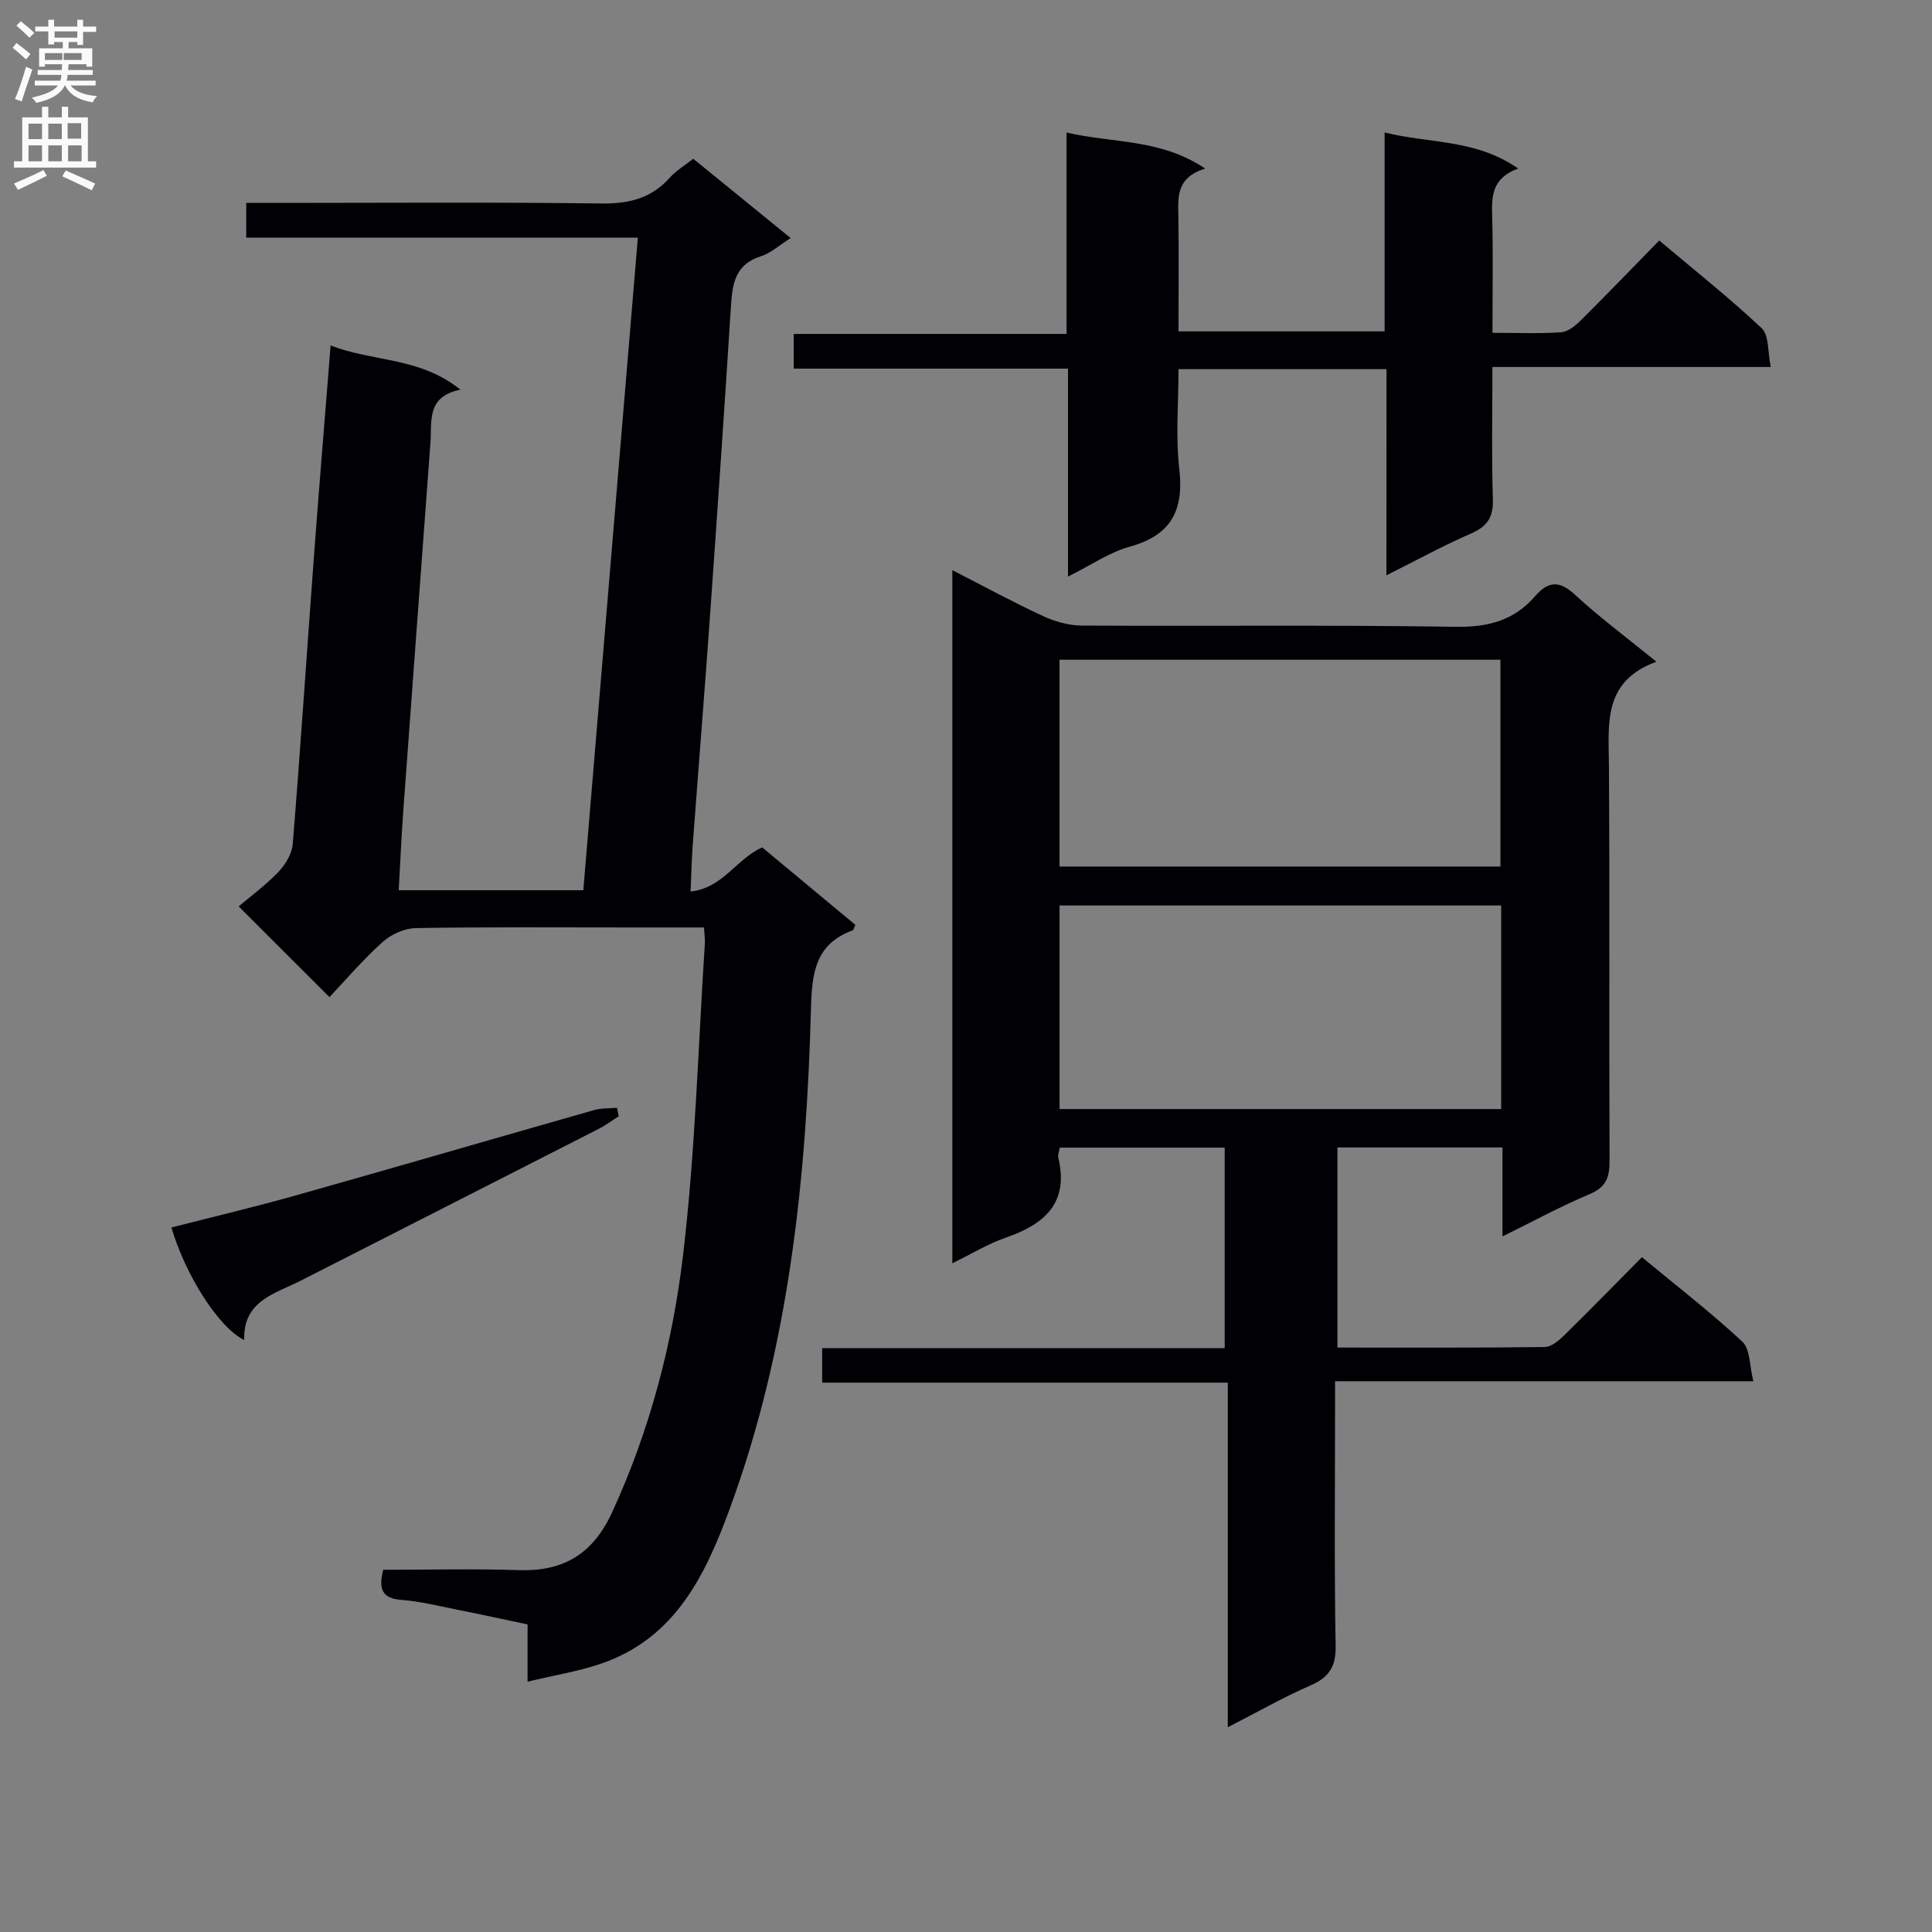 <svg enable-background="new 0 0 400 400" viewBox="0 0 400 400" xmlns="http://www.w3.org/2000/svg"><rect x="0" y="0" width="400" height="400" fill="#808080" stroke="none"/><g fill="#010105"><path d="m342.93 137c-11.12 4.09-9.88 12.83-9.82 21.42.18 27.33.01 54.65.13 81.98.01 3.39-.75 5.42-4.14 6.84-5.91 2.48-11.57 5.57-18.03 8.75 0-6.56 0-12.3 0-18.42-11.52 0-22.6 0-34.17 0v41.43c14.34 0 28.62.07 42.9-.11 1.37-.02 2.93-1.33 4.04-2.42 5.33-5.22 10.54-10.57 16.1-16.18 7.16 5.93 14.26 11.41 20.8 17.5 1.63 1.52 1.46 4.98 2.28 8.18-29.33 0-57.61 0-86.61 0v5.76c0 16.33-.18 32.66.12 48.99.08 4.37-1.36 6.56-5.25 8.25-5.59 2.43-10.9 5.48-17.08 8.64 0-24.06 0-47.41 0-71.35-28.27 0-55.98 0-83.98 0 0-2.64 0-4.7 0-7.14h83.34c0-13.95 0-27.53 0-41.52-11.26 0-22.62 0-34.14 0-.13.78-.45 1.46-.31 2.04 2.24 9.4-2.81 13.82-10.87 16.6-3.68 1.27-7.07 3.36-11.07 5.31 0-48.16 0-95.55 0-143.5 6.44 3.29 12.53 6.6 18.8 9.51 2.46 1.14 5.34 1.94 8.03 1.96 25.83.14 51.66-.15 77.48.25 6.69.1 12.03-1.34 16.36-6.35 2.66-3.08 5-3.31 8.23-.3 4.99 4.61 10.49 8.69 16.86 13.88zm-32.28-.41c-30.63 0-60.97 0-91.29 0v42.82h91.29c0-14.51 0-28.6 0-42.82zm.15 50.88c-30.81 0-61.14 0-91.43 0v42.15h91.43c0-14.17 0-27.96 0-42.15z"/><path d="m109.23 348.17c0-4.5 0-7.79 0-11.85-4.88-1.03-9.62-2.07-14.38-3.01-3.9-.78-7.8-1.77-11.75-2.07-4.02-.3-4.76-2.26-3.76-6.23 9.25 0 18.7-.24 28.14.07 9.25.3 15.3-3.41 19.24-11.95 7.87-17.1 12.58-35.15 14.74-53.6 2.5-21.26 3.08-42.74 4.47-64.13.06-.95-.1-1.92-.18-3.38-5.23 0-10.19 0-15.14 0-14.83 0-29.67-.12-44.49.13-2.33.04-5.1 1.27-6.86 2.84-4.07 3.65-7.64 7.85-11.05 11.45-6.47-6.46-12.44-12.43-18.8-18.78 2.31-1.96 5.5-4.3 8.2-7.1 1.47-1.53 2.84-3.79 3-5.82 1.61-19.89 2.92-39.8 4.4-59.7 1.06-14.25 2.25-28.48 3.44-43.52 8.63 3.41 18.44 2.34 26.87 9.16-7.09 1.42-5.87 6.57-6.2 10.98-1.89 25.53-3.79 51.05-5.65 76.58-.38 5.25-.6 10.51-.92 16.07h38.22c3.76-44.96 7.5-89.76 11.29-135.11-27.23 0-53.98 0-81.08 0 0-2.55 0-4.6 0-7.19h5.48c22.66 0 45.33-.18 67.99.12 5.71.08 10.35-1.02 14.2-5.33 1.31-1.46 3.08-2.51 4.88-3.93 6.58 5.35 13.12 10.67 20.17 16.42-2.37 1.49-4.13 3.13-6.2 3.78-5.1 1.61-5.85 5.41-6.14 9.95-1.36 21.41-2.82 42.81-4.34 64.21-1.13 15.92-2.42 31.83-3.6 47.75-.22 2.97-.28 5.95-.44 9.6 6.67-.7 9.48-6.76 14.83-9.13 6.37 5.3 12.85 10.69 19.29 16.04-.29.59-.37 1.06-.59 1.14-7.76 2.86-8.41 8.86-8.61 16.25-.94 35.15-4.54 69.96-16.75 103.32-5.08 13.87-11.3 26.93-26.64 32.22-4.76 1.63-9.81 2.43-15.28 3.75z"/><path d="m287.06 76.43c-14.66 0-28.44 0-43.06 0 0 6.89-.62 13.87.16 20.69.97 8.55-1.66 13.69-10.25 16.06-4.23 1.17-8.04 3.83-12.79 6.2 0-14.65 0-28.65 0-43.06-19.21 0-37.81 0-56.79 0 0-2.48 0-4.55 0-7.18h56.49c0-13.94 0-27.36 0-41.7 9.68 2.25 19.41 1.24 28.7 7.46-6.09 1.9-5.61 5.95-5.55 9.98.11 7.8.03 15.61.03 23.73h42.67c0-13.43 0-26.84 0-41.18 9.44 2.32 18.87 1.36 27.65 7.46-5.54 2.02-5.49 5.85-5.38 9.98.21 7.8.06 15.61.06 24.04 4.96 0 9.57.19 14.15-.11 1.42-.09 2.97-1.31 4.07-2.41 5.42-5.38 10.72-10.88 16.31-16.6 7.4 6.24 14.58 11.93 21.22 18.18 1.52 1.43 1.2 4.82 1.87 8.01-19.48 0-38.21 0-57.63 0 0 9.49-.19 18.42.09 27.34.12 3.73-1.1 5.65-4.5 7.13-5.75 2.5-11.27 5.53-17.54 8.67.02-14.38.02-28.23.02-42.69z"/><path d="m128.1 231.11c-1.34.85-2.62 1.83-4.03 2.55-20.59 10.51-41.19 20.98-61.79 31.48-5.34 2.72-11.97 4.14-11.72 12.29-5.34-2.58-12.22-13.58-15.07-23.29 8.61-2.21 17.26-4.25 25.81-6.66 20.59-5.8 41.13-11.8 61.71-17.65 1.5-.43 3.15-.33 4.73-.48.12.58.24 1.17.36 1.76z"/></g><path d="m2.6 9.9.8-1c.9.7 1.9 1.4 2.9 2.3l-.9 1.1c-1.1-1-2-1.8-2.8-2.4zm.5 10.6c.9-2.1 1.6-4.3 2.3-6.7.4.2.8.4 1.3.6-.7 2.1-1.5 4.3-2.2 6.6zm.3-15.2.9-.9c1 .8 2 1.6 2.8 2.4l-1 1c-.9-.9-1.8-1.7-2.7-2.5zm12.6-1.2h1.2v1.4h2.7v1.1h-2.7v2.7h-1.2v-.6h-1.8v1.3h4.9v3.8h-1.2v-.5h-3.7c0 .4-.1.9-.1 1.2h5.1v1h-5.2c0 .5-.1.9-.2 1.2h6v1h-5.2c1.1 1.3 2.9 2 5.5 2.2-.4.4-.7.8-.9 1.3-2.9-.5-4.8-1.6-5.7-3.5h-.1c-.8 1.7-2.7 2.9-5.9 3.6-.2-.4-.6-.8-.9-1.1 2.8-.6 4.6-1.4 5.4-2.5h-4.8v-1h5.3c.1-.3.2-.7.2-1.2h-4.9v-1h5c0-.4 0-.8.1-1.2h-3.6v.5h-1.2v-3.8h4.9v-1.3h-1.8v.5h-1.2v-2.7h-2.7v-1h2.7v-1.4h1.2v1.4h4.8zm-6.7 8.3h3.6c0-.4 0-.9 0-1.4h-3.6zm1.9-4.6h4.8v-1.3h-4.7v1.3zm6.7 3.2h-4.7v1.4h3.7v-1.4z" fill="#fbfafa"/><path d="m8.7 22.1h1.3v2.2h2.8v-2.2h1.3v2.2h4.1v9.1h1.7v1.3h-17v-1.3h1.7v-9.1h4.1zm.3 13.1.7 1.2c-1.8.9-3.8 1.9-6 2.9-.2-.4-.5-.8-.8-1.3 2.3-1 4.4-1.9 6.1-2.8zm-3.1-6.4h2.8v-3.2h-2.8zm0 4.6h2.8v-3.3h-2.8zm4.1-4.6h2.8v-3.2h-2.8zm0 4.6h2.8v-3.3h-2.8zm3.6 1.9c2.1.9 4.1 1.8 6.1 2.7l-.7 1.4c-2.2-1.1-4.2-2-6.1-2.9zm3.2-9.8h-2.8v3.2h2.8v-3.1zm-2.7 7.9h2.8v-3.3h-2.8z" fill="#fbfafa"/></svg>
